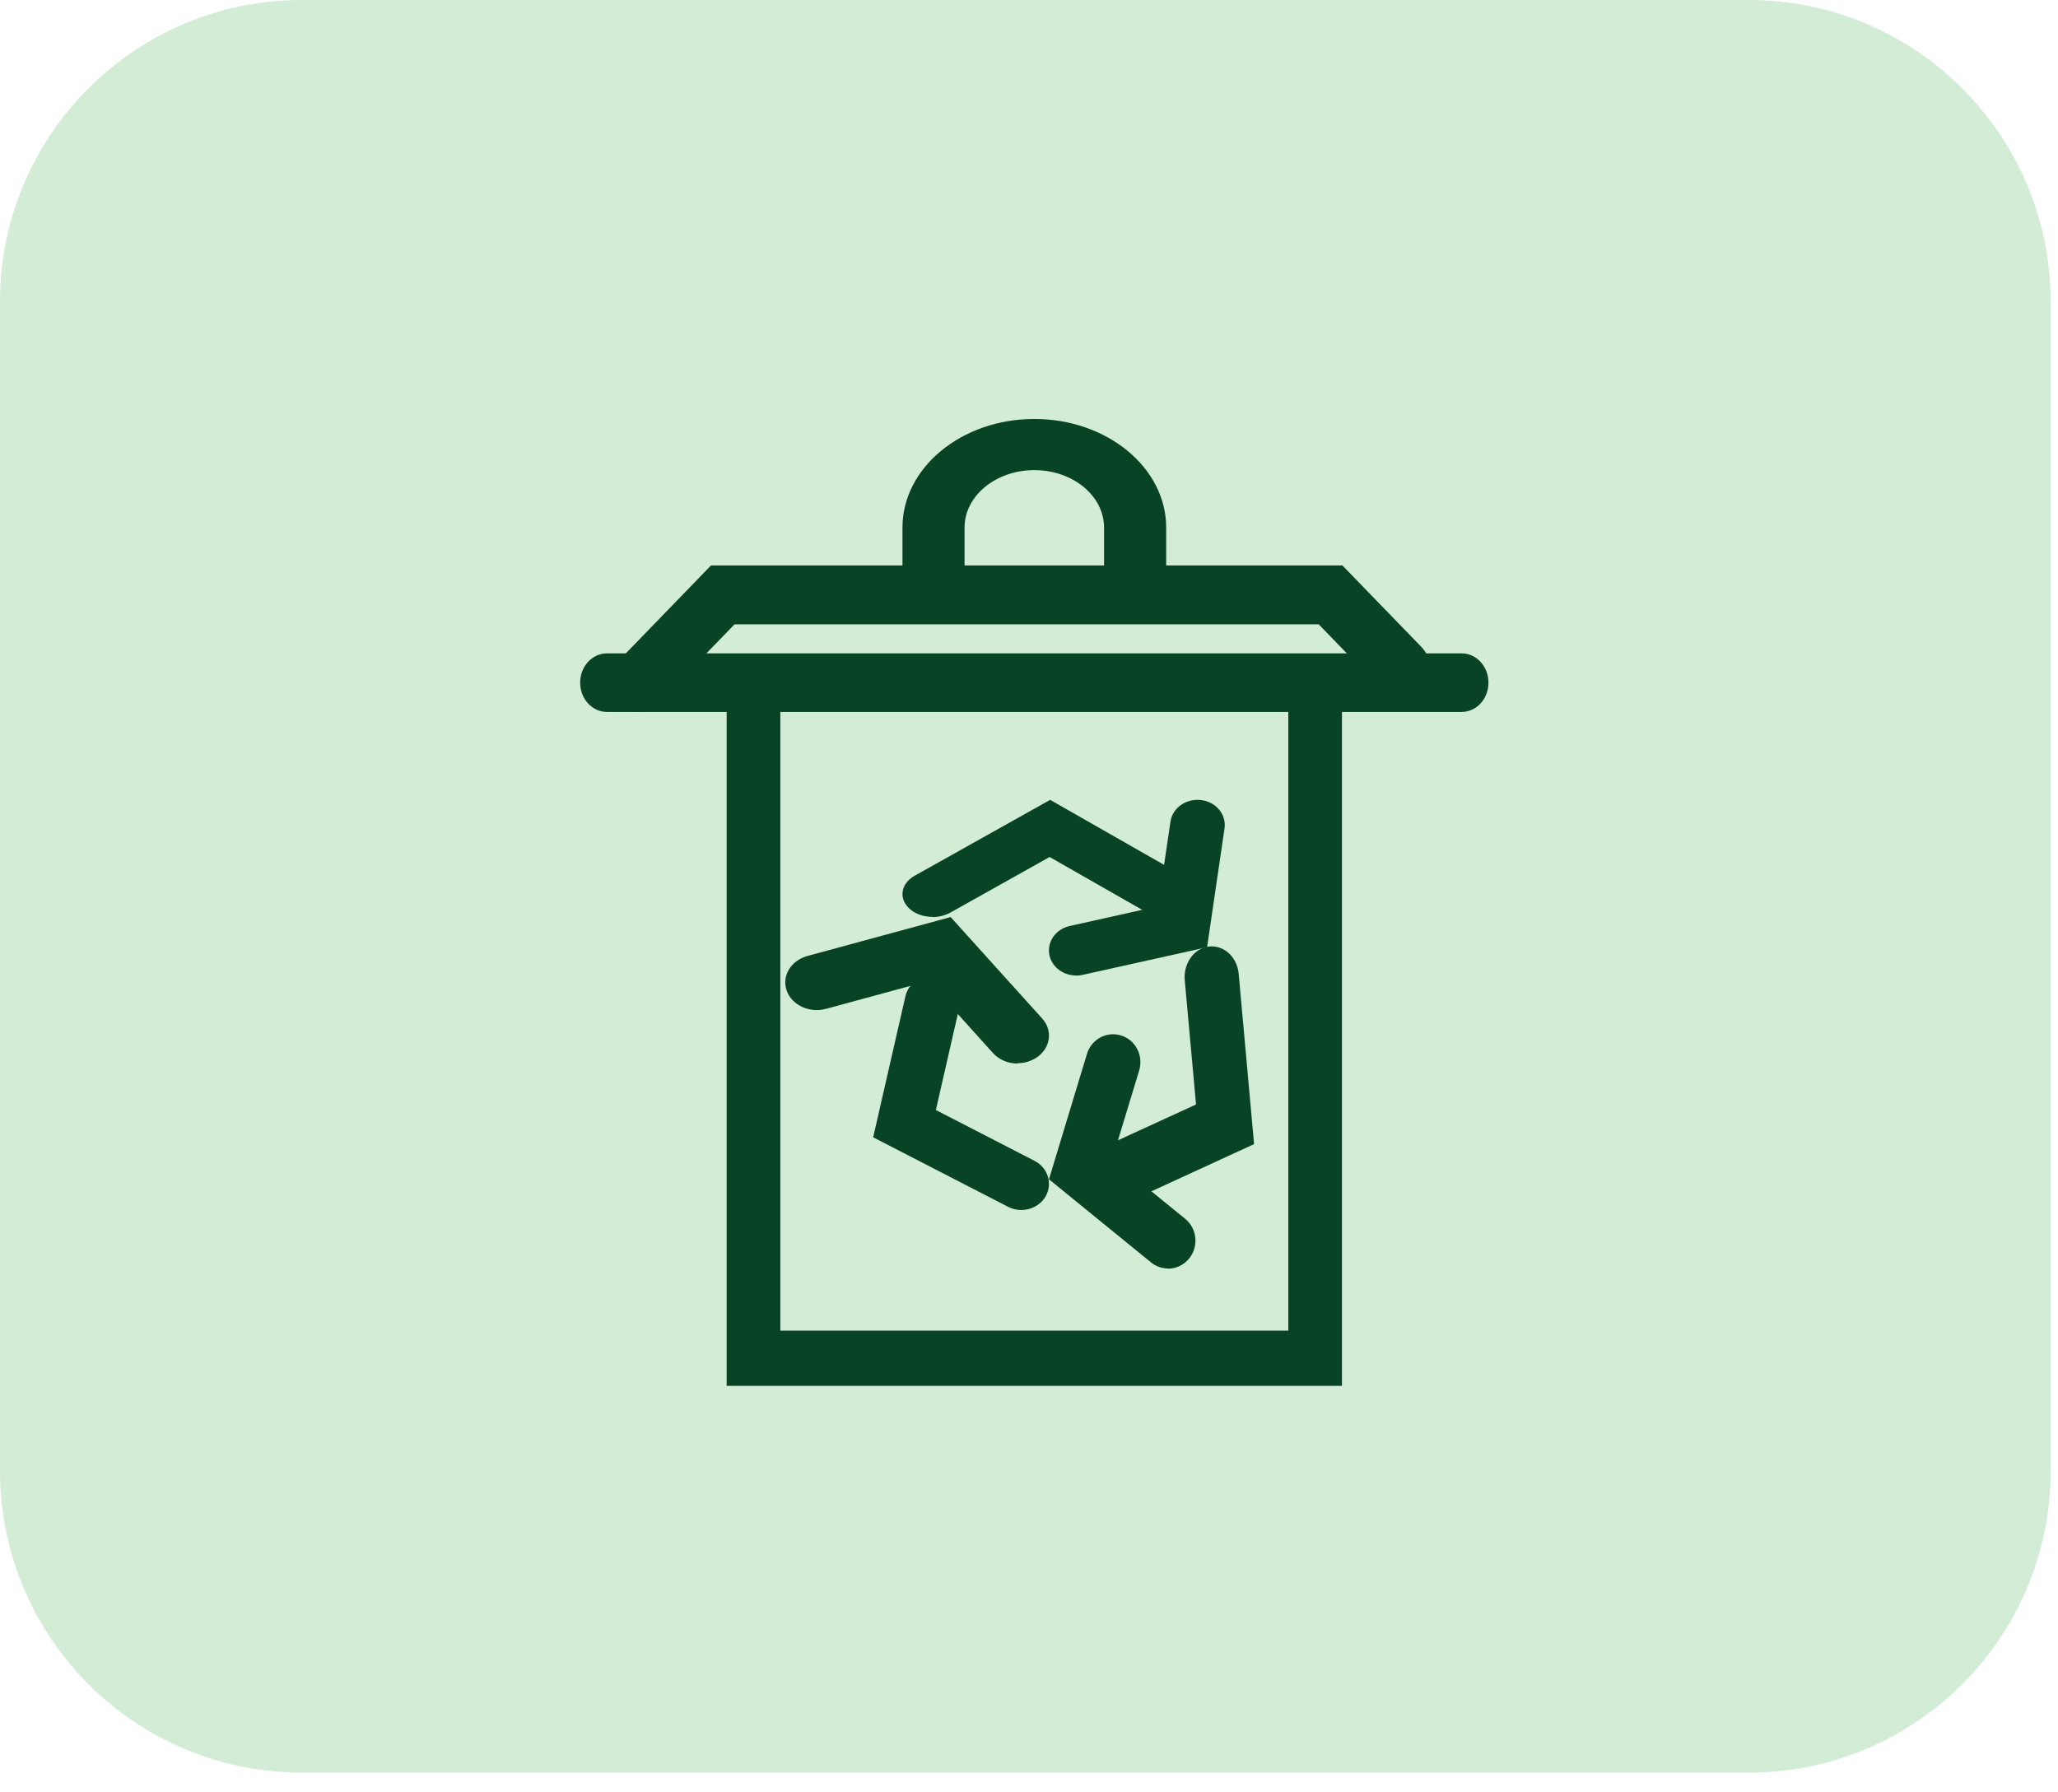 <?xml version="1.0" encoding="UTF-8"?>
<svg xmlns="http://www.w3.org/2000/svg" width="93" height="81" viewBox="0 0 93 81" fill="none">
  <path opacity="0.22" d="M13.635 0H79.033C86.561 0 92.668 6.115 92.668 13.635V66.472C92.668 74 86.561 80.107 79.033 80.107H13.635C6.107 80.107 0 73.992 0 66.472V13.635C0 6.107 6.107 0 13.635 0Z" fill="#34AC48"></path>
  <path d="M66.047 32.175H27.433C26.759 32.175 26.217 31.585 26.217 30.851C26.217 30.117 26.759 29.527 27.433 29.527H66.047C66.721 29.527 67.263 30.117 67.263 30.851C67.263 31.585 66.721 32.175 66.047 32.175Z" fill="#094325"></path>
  <path d="M60.643 62.629H32.837V32.098C32.837 31.407 33.378 30.851 34.05 30.851C34.722 30.851 35.263 31.407 35.263 32.098V60.134H58.218V32.098C58.218 31.407 58.758 30.851 59.43 30.851C60.102 30.851 60.643 31.407 60.643 32.098V62.629Z" fill="#094325"></path>
  <path d="M28.828 32.175C28.502 32.175 28.168 32.047 27.92 31.782C27.415 31.261 27.415 30.42 27.92 29.899L32.129 25.555H60.664L64.237 29.241C64.742 29.762 64.742 30.604 64.237 31.125C63.732 31.646 62.916 31.646 62.411 31.125L59.592 28.215H33.193L29.737 31.782C29.488 32.039 29.154 32.175 28.828 32.175Z" fill="#094325"></path>
  <path d="M51.295 26.879C50.518 26.879 49.892 26.364 49.892 25.723V23.843C49.892 22.409 48.481 21.246 46.74 21.246C44.999 21.246 43.588 22.409 43.588 23.843V25.723C43.588 26.364 42.962 26.879 42.185 26.879C41.407 26.879 40.782 26.364 40.782 25.723V23.843C40.782 21.135 43.452 18.934 46.74 18.934C50.028 18.934 52.699 21.135 52.699 23.843V25.723C52.699 26.364 52.073 26.879 51.295 26.879Z" fill="#094325"></path>
  <path d="M42.152 41.437C41.73 41.437 41.317 41.294 41.053 41.02C40.599 40.56 40.731 39.913 41.334 39.576L47.455 36.147L53.478 39.583C54.081 39.925 54.205 40.572 53.742 41.033C53.288 41.487 52.428 41.574 51.817 41.232L47.431 38.73L42.953 41.238C42.705 41.375 42.424 41.444 42.135 41.444L42.152 41.437Z" fill="#094325"></path>
  <path d="M48.631 44.085C48.074 44.085 47.569 43.736 47.435 43.216C47.279 42.607 47.681 41.992 48.341 41.848L52.328 40.959L52.893 37.129C52.982 36.506 53.605 36.075 54.281 36.157C54.957 36.239 55.425 36.814 55.336 37.436L54.548 42.806L48.92 44.057C48.824 44.078 48.727 44.092 48.631 44.092V44.085Z" fill="#094325"></path>
  <path d="M49.954 54.684C49.466 54.684 49.008 54.358 48.816 53.814C48.565 53.102 48.86 52.291 49.488 52.006L54.048 49.914L53.538 44.298C53.471 43.536 53.959 42.85 54.632 42.775C55.304 42.699 55.91 43.252 55.976 44.013L56.671 51.705L50.412 54.584C50.264 54.651 50.102 54.684 49.954 54.684Z" fill="#094325"></path>
  <path d="M52.78 57.325C52.512 57.325 52.237 57.234 52.014 57.051L47.402 53.295L49.12 47.627C49.321 46.964 50.005 46.591 50.667 46.797C51.322 47.002 51.679 47.711 51.478 48.381L50.258 52.396L53.554 55.078C54.089 55.512 54.179 56.304 53.755 56.853C53.509 57.165 53.152 57.333 52.788 57.333L52.78 57.325Z" fill="#094325"></path>
  <path d="M46.155 54.684C45.953 54.684 45.749 54.635 45.562 54.542L39.458 51.398L40.916 45.024C41.059 44.382 41.728 43.983 42.397 44.118C43.073 44.254 43.494 44.888 43.352 45.523L42.291 50.164L46.749 52.46C47.358 52.774 47.576 53.494 47.253 54.064C47.027 54.456 46.599 54.684 46.155 54.684Z" fill="#094325"></path>
  <path d="M45.984 48.064C45.565 48.064 45.155 47.899 44.873 47.591L41.942 44.337L37.327 45.592C36.575 45.795 35.78 45.426 35.549 44.765C35.319 44.104 35.737 43.413 36.489 43.202L42.959 41.444L47.095 46.028C47.582 46.569 47.48 47.35 46.864 47.779C46.599 47.959 46.292 48.049 45.984 48.049V48.064Z" fill="#094325"></path>
</svg>
